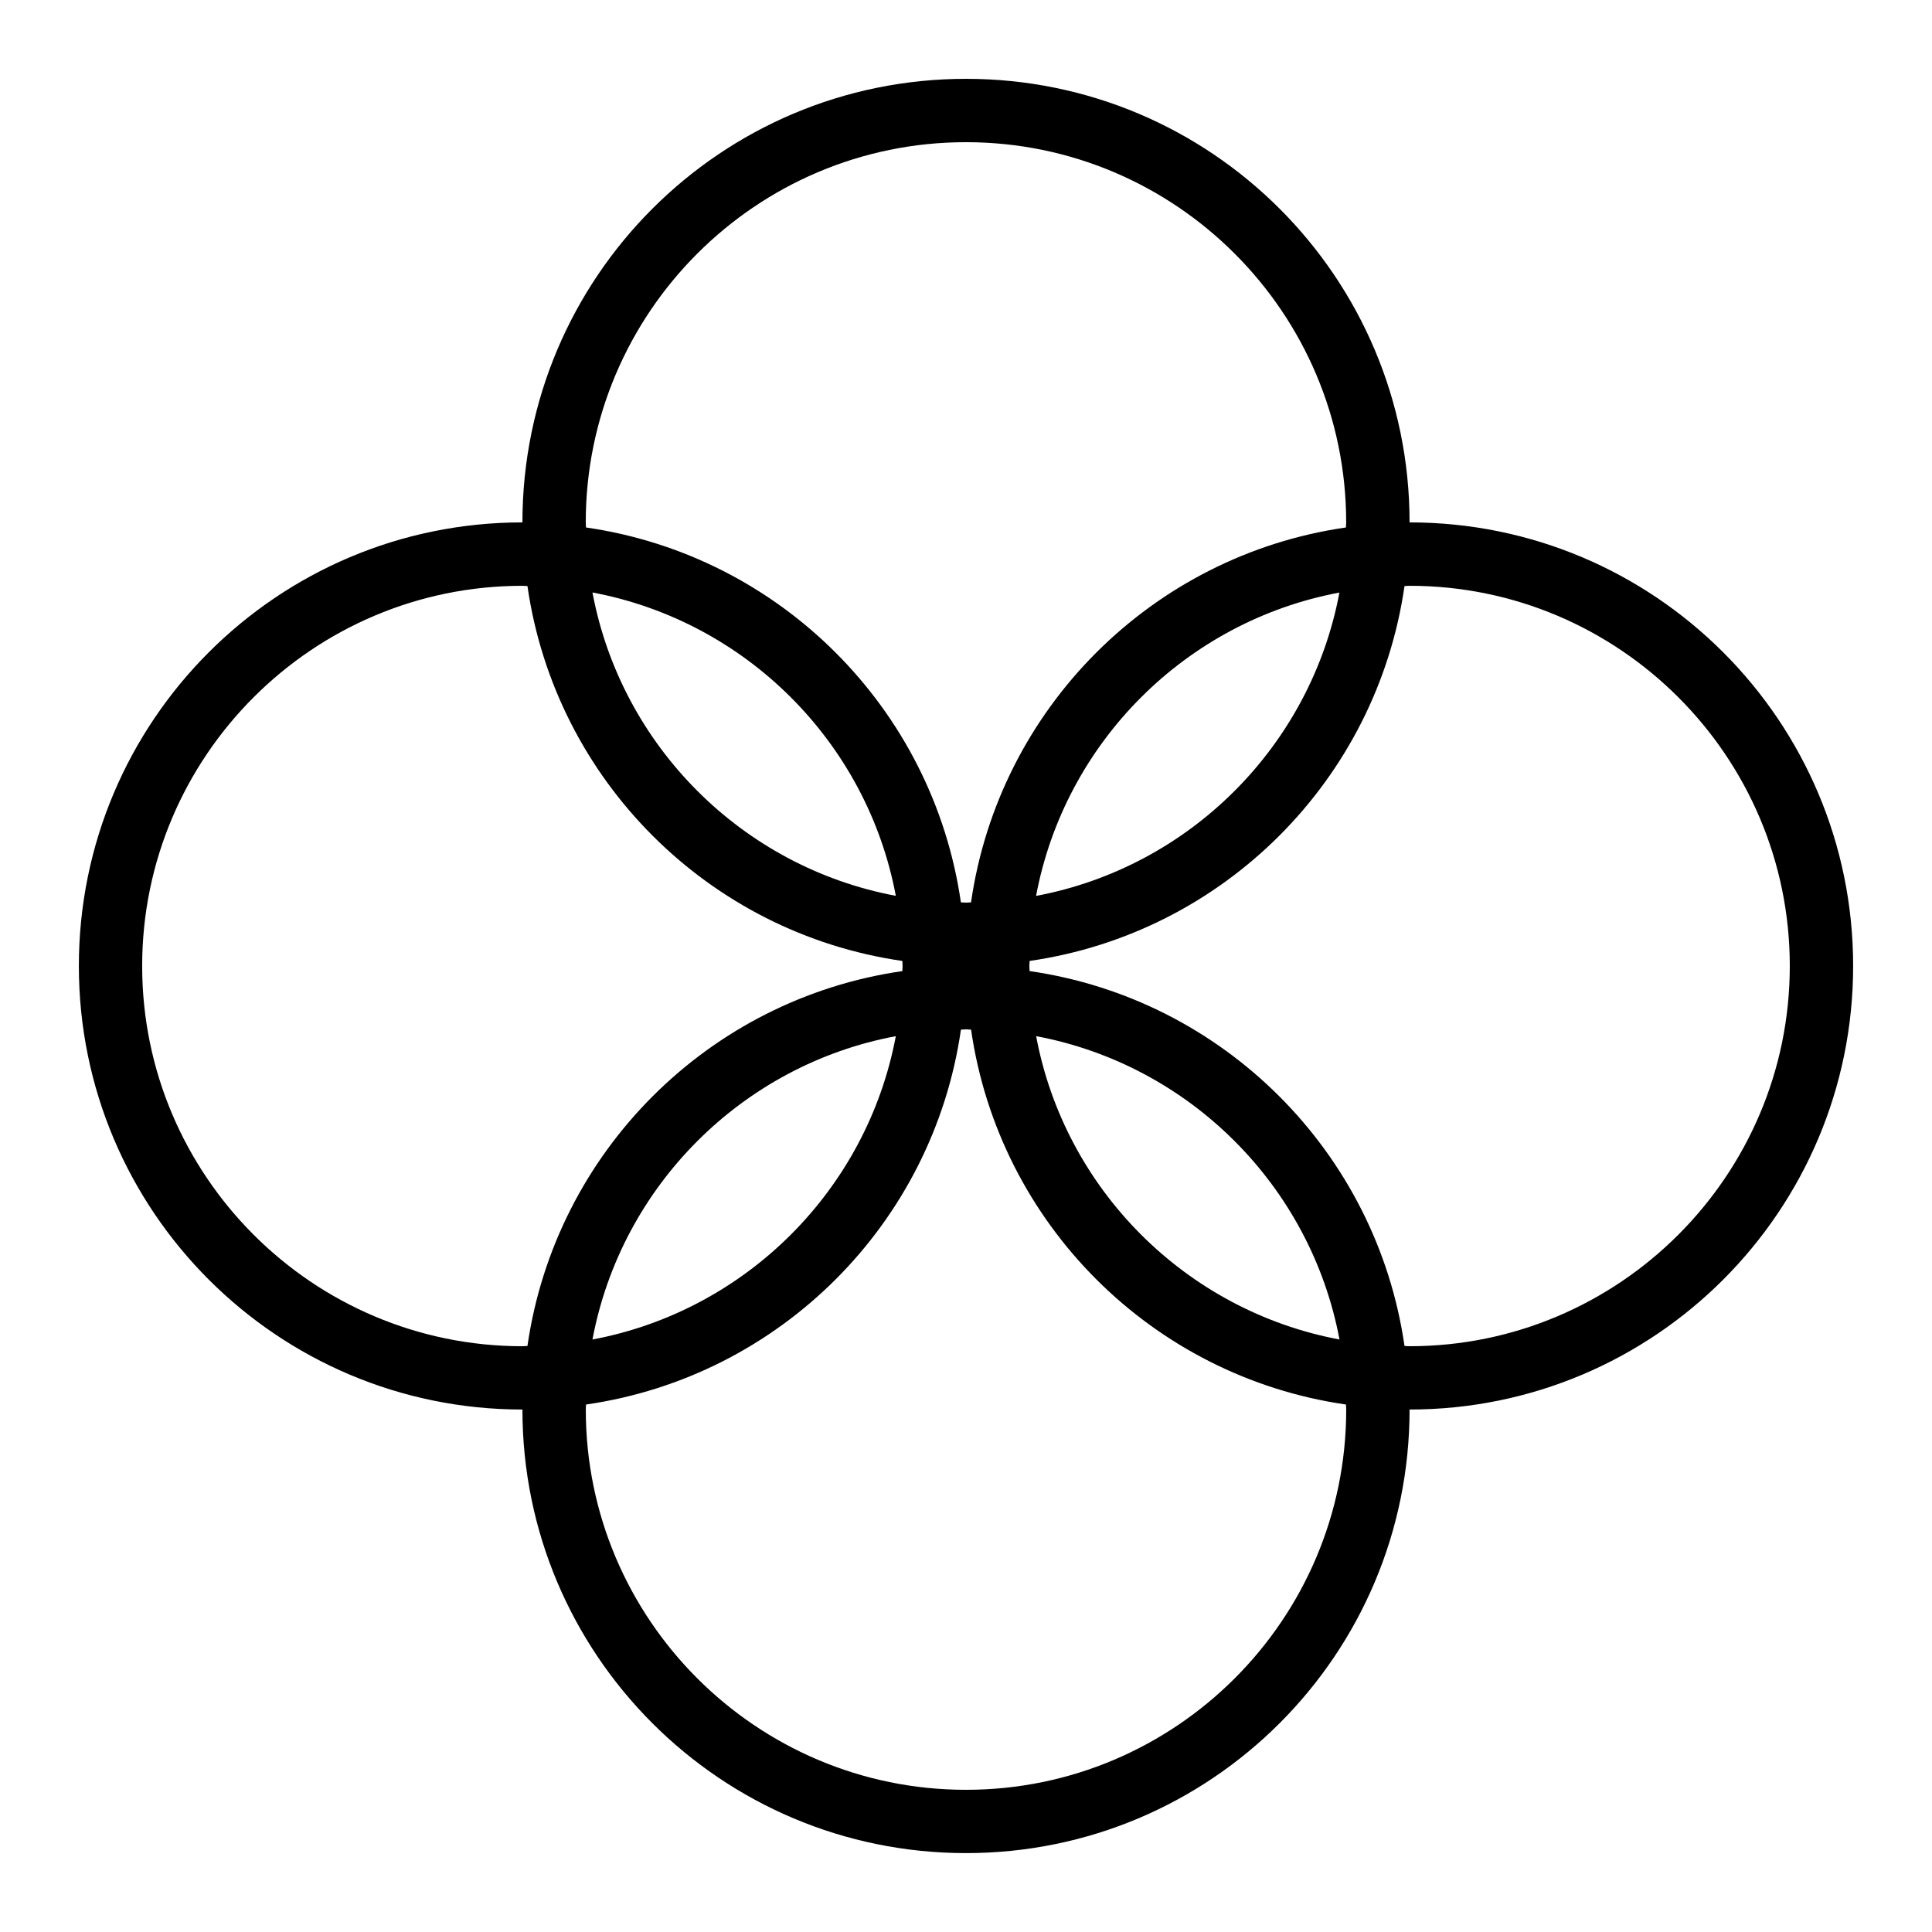 <?xml version="1.0" encoding="UTF-8"?>
<!-- Uploaded to: SVG Repo, www.svgrepo.com, Generator: SVG Repo Mixer Tools -->
<svg fill="#000000" width="800px" height="800px" version="1.1" viewBox="144 144 512 512" xmlns="http://www.w3.org/2000/svg">
 <path d="m517.55 282.44c0-64.926-52.633-117.55-117.55-117.55-64.926 0-117.55 52.633-117.55 117.55-64.926 0-117.55 52.633-117.55 117.55 0 64.926 52.633 117.55 117.55 117.55 0 64.926 52.633 117.55 117.55 117.55 64.926 0 117.55-52.633 117.55-117.55 64.926 0 117.55-52.633 117.55-117.55s-52.633-117.55-117.55-117.55zm-218.32 0c0-55.57 45.191-100.76 100.76-100.76s100.76 45.191 100.76 100.76c0 0.453-0.066 0.891-0.066 1.344-51.387 7.406-91.945 47.945-99.352 99.352-0.453 0-0.891 0.066-1.344 0.066s-0.891-0.066-1.344-0.066c-7.406-51.387-47.961-91.945-99.352-99.352 0-0.453-0.066-0.891-0.066-1.344zm199.73 18.594c-7.625 40.676-39.719 72.766-80.391 80.391 7.641-40.691 39.715-72.77 80.391-80.391zm-117.56 80.371c-40.676-7.625-72.766-39.719-80.391-80.391 40.691 7.641 72.77 39.719 80.391 80.391zm-98.965 119.36c-55.57 0-100.76-45.191-100.76-100.76s45.191-100.76 100.76-100.76c0.453 0 0.891 0.066 1.344 0.066 7.406 51.387 47.961 91.945 99.352 99.352 0 0.453 0.066 0.891 0.066 1.344s-0.066 0.891-0.066 1.344c-51.387 7.406-91.945 47.945-99.352 99.352-0.453-0.004-0.891 0.066-1.344 0.066zm98.965-82.172c-7.625 40.676-39.719 72.766-80.391 80.391 7.641-40.691 39.719-72.766 80.391-80.391zm119.36 98.965c0 55.57-45.191 100.76-100.76 100.76s-100.76-45.191-100.76-100.76c0-0.453 0.066-0.891 0.066-1.344 51.387-7.406 91.945-47.961 99.352-99.352 0.453 0 0.891-0.066 1.344-0.066s0.891 0.066 1.344 0.066c7.406 51.387 47.961 91.945 99.352 99.352-0.004 0.453 0.066 0.891 0.066 1.344zm-82.172-98.965c40.676 7.625 72.766 39.719 80.391 80.391-40.691-7.641-72.766-39.719-80.391-80.391zm98.965 82.172c-0.453 0-0.891-0.066-1.344-0.066-7.406-51.387-47.961-91.945-99.352-99.352 0-0.453-0.066-0.891-0.066-1.344s0.066-0.891 0.066-1.344c51.387-7.406 91.945-47.961 99.352-99.352 0.453 0 0.891-0.066 1.344-0.066 55.57 0 100.76 45.191 100.76 100.76s-45.191 100.76-100.76 100.76z"/>
</svg>